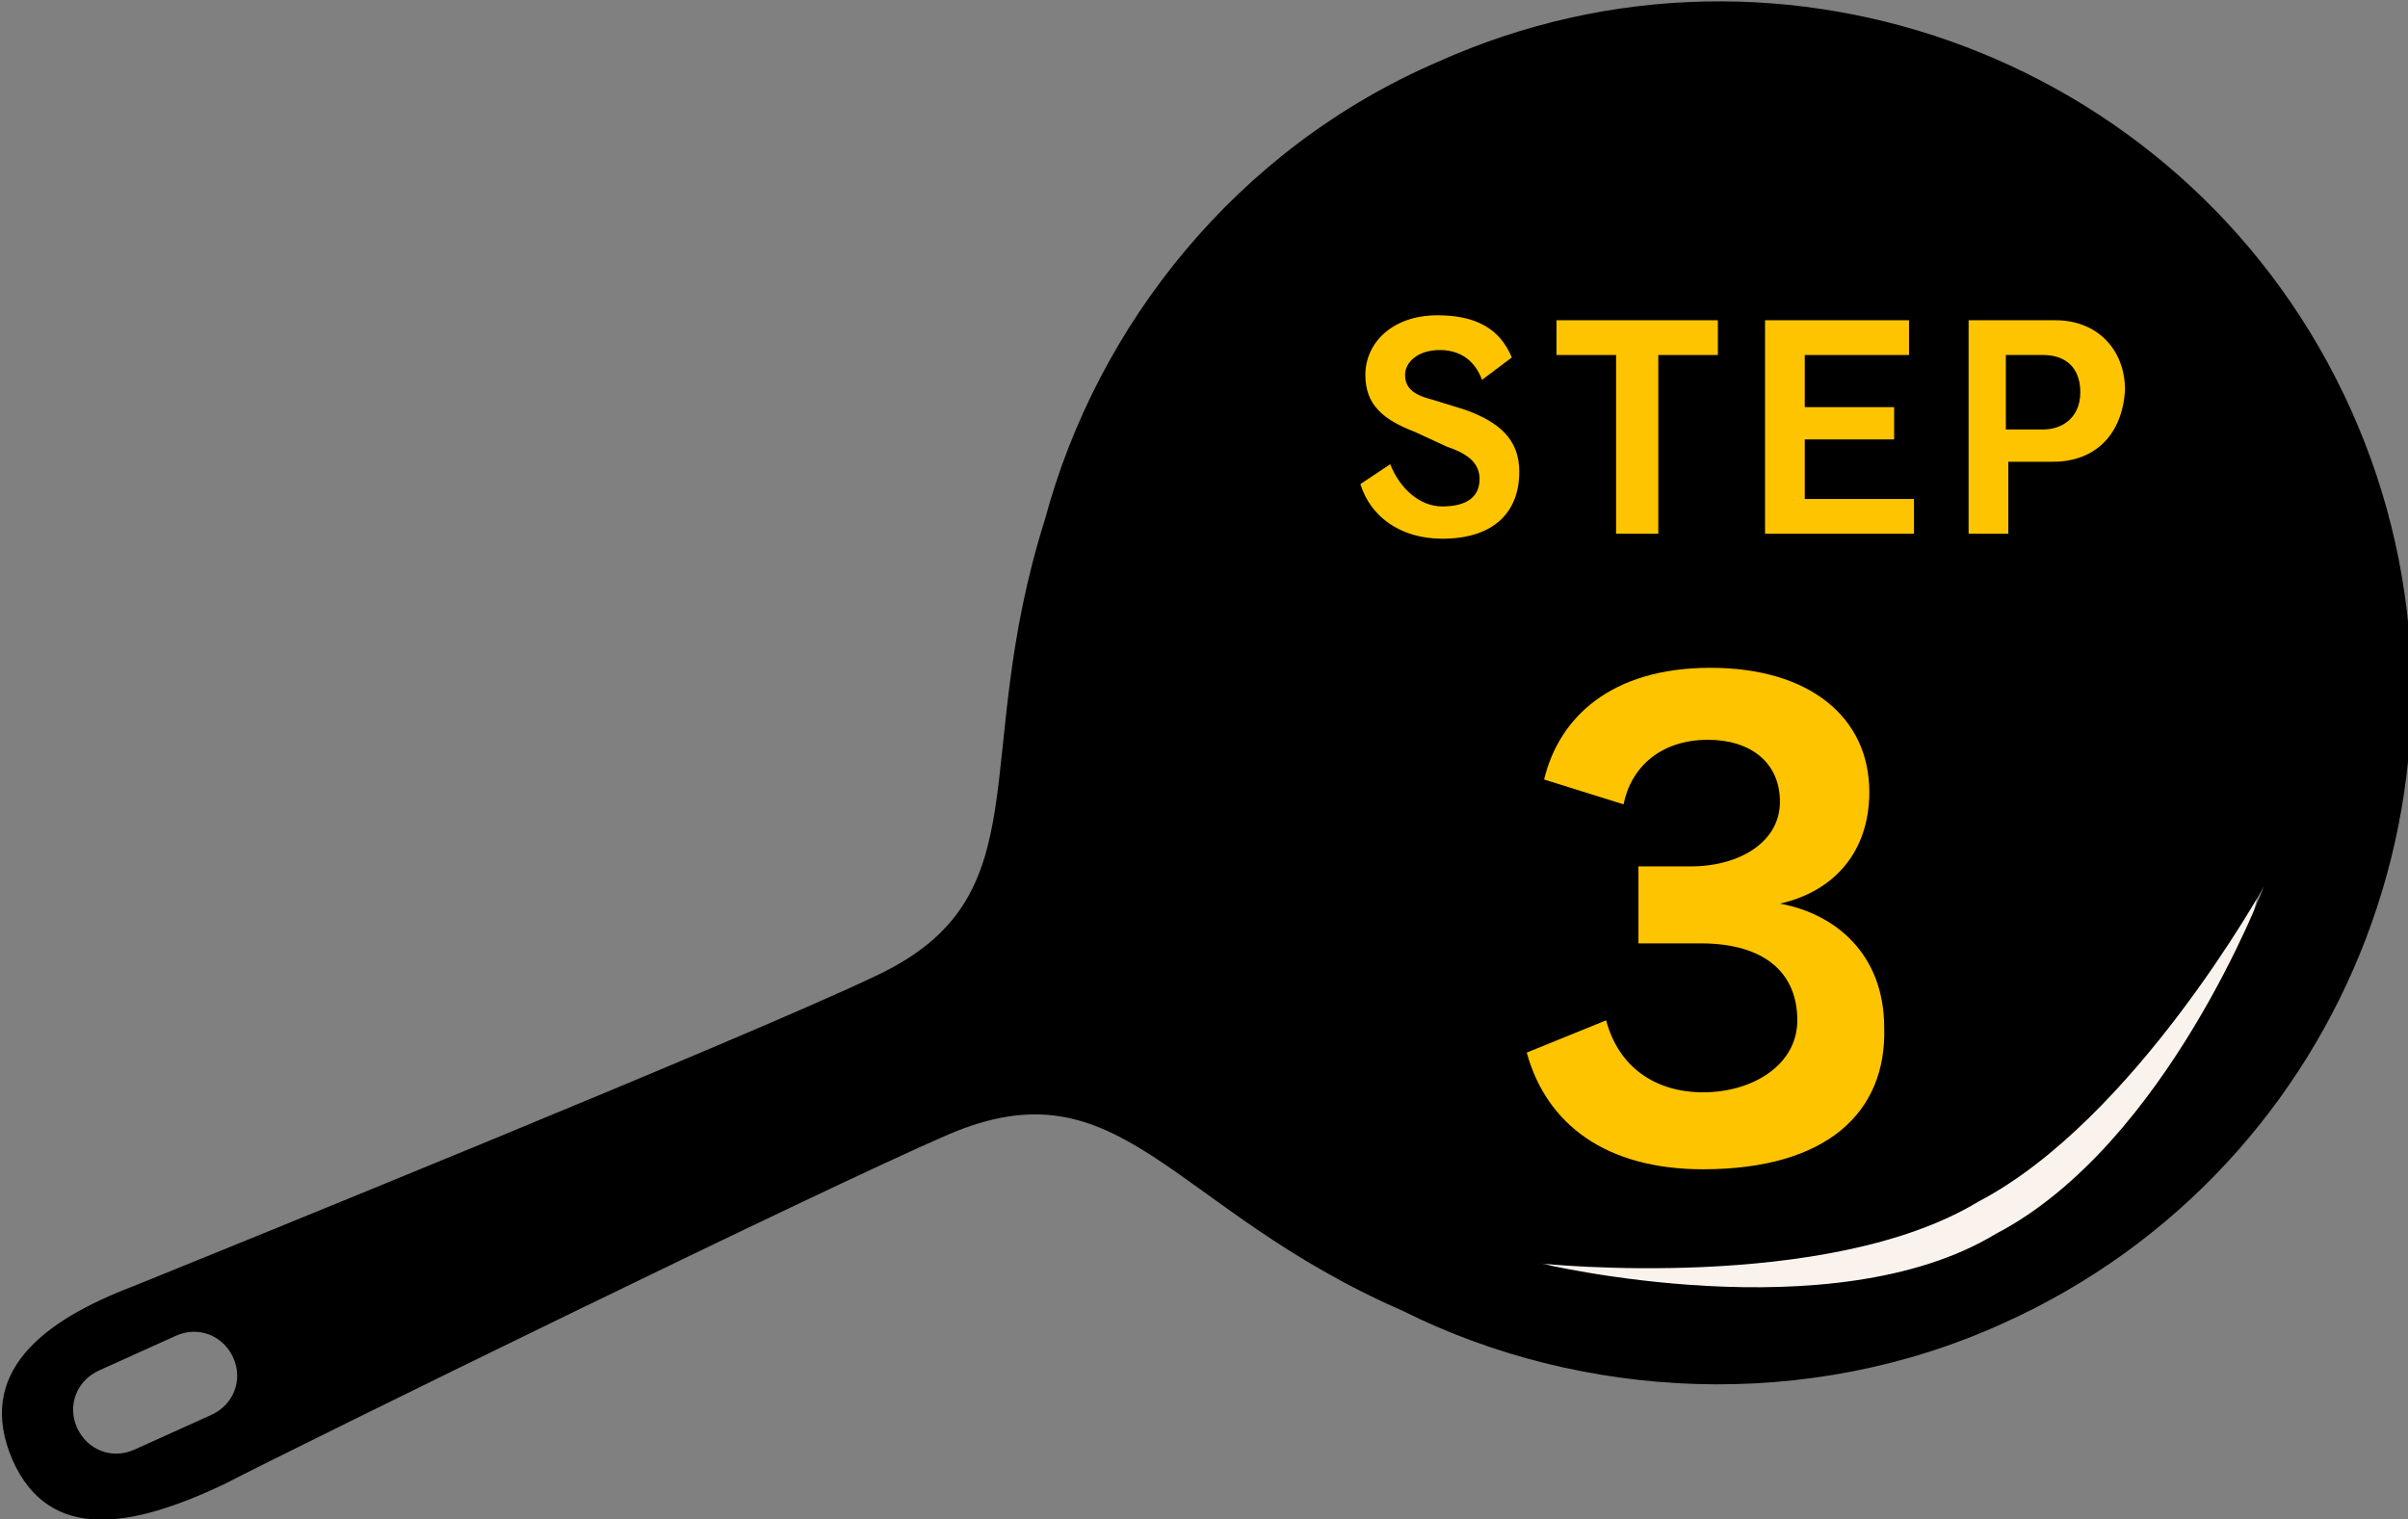 <?xml version="1.0" encoding="utf-8"?>
<!-- Generator: Adobe Illustrator 23.0.4, SVG Export Plug-In . SVG Version: 6.00 Build 0)  -->
<svg version="1.1" id="レイヤー_1" xmlns="http://www.w3.org/2000/svg" xmlns:xlink="http://www.w3.org/1999/xlink" x="0px"
	 y="0px" width="97px" height="61.2px" viewBox="0 0 97 61.2" style="enable-background:new 0 0 97 61.2;" xml:space="preserve">
<rect x="0" y="0" width="97" height="61.2" fill="#808080" stroke="none"/>
<style type="text/css">
	.st0{fill:#FAF3ED;}
	.st1{fill:#FFC400;}
</style>
<g>
	<g>
		<circle class="st0" cx="70.5" cy="31.7" r="20.9"/>
		<path d="M42.1,20.9c-3.1,9.8,0,15.2-6.8,18.4c-5,2.4-26.2,11-29.9,12.5c-3.7,1.4-6.4,3.5-4.9,7c1.5,3.4,4.9,2.7,8.5,1
			c3.5-1.8,24.1-11.9,29.2-14.1c7-3,8.9,3,18.3,7.1c7.2,3.6,16.3,4.1,24.2,0.5c14-6.3,20.3-22.8,14-36.8c-6.3-14-22.8-20.3-36.8-14
			C49.8,6,44.2,13.1,42.1,20.9z M5.4,58.4c-0.9,0.4-1.9,0-2.3-0.9c-0.4-0.9,0-1.9,0.9-2.3l3.1-1.4c0.9-0.4,1.9,0,2.3,0.9
			c0.4,0.9,0,1.9-0.9,2.3L5.4,58.4z M80.4,49.7c-6.6,4-18.3,1.2-18.3,1.2s11.5,1.2,17.6-2.5c6.3-3.3,11.5-12.7,11.5-12.7
			S87.3,46.1,80.4,49.7z"/>
	</g>
	<g>
		<g>
			<path class="st1" d="M58.1,21.7c-1.7,0-2.9-0.9-3.3-2.2l1.2-0.8c0.4,1,1.2,1.7,2.1,1.7c1,0,1.5-0.4,1.5-1.1c0-0.6-0.4-1-1.3-1.3
				L57,17.4c-1.3-0.5-2-1.1-2-2.3c0-1.3,1.1-2.4,2.9-2.4c1.5,0,2.5,0.5,3,1.7l-1.2,0.9c-0.3-0.8-0.9-1.2-1.7-1.2
				c-0.9,0-1.4,0.5-1.4,1c0,0.5,0.3,0.8,1.1,1l1.3,0.4c1.4,0.5,2.2,1.2,2.2,2.5C61.2,20.7,60.1,21.7,58.1,21.7z"/>
			<path class="st1" d="M66.8,14.3v7.2h-1.7v-7.2h-2.4v-1.4h6.5v1.4H66.8z"/>
			<path class="st1" d="M71.1,21.5v-8.6h5.8v1.4h-4.2v2.1h3.6v1.3h-3.6v2.4h4.4v1.4H71.1z"/>
			<path class="st1" d="M82.7,18.6h-1.8v2.9h-1.6v-8.6h3.5c1.7,0,2.8,1.2,2.8,2.8C85.5,17.5,84.4,18.6,82.7,18.6z M82.3,14.3h-1.5v3
				h1.5c0.8,0,1.5-0.5,1.5-1.5S83.2,14.3,82.3,14.3z"/>
		</g>
		<g>
			<path class="st1" d="M68.6,47.1c-3.9,0-6.3-1.8-7.1-4.7l3.2-1.3c0.5,1.9,2,2.9,3.9,2.9c2,0,3.8-1.1,3.8-2.9
				c0-1.9-1.3-3.1-3.9-3.1c-0.5,0-1.8,0-2.5,0v-3.1c0.6,0,1.6,0,2.1,0c2,0,3.6-1,3.6-2.6c0-1.6-1.2-2.5-2.9-2.5
				c-1.9,0-3.1,1.1-3.4,2.6l-3.2-1c0.6-2.5,2.7-4.5,6.7-4.5c4,0,6.4,2,6.4,5c0,2.4-1.4,4-3.6,4.5c2.2,0.4,4.2,2,4.2,5
				C76,44.8,73.6,47.1,68.6,47.1z"/>
		</g>
	</g>
</g>
</svg>
